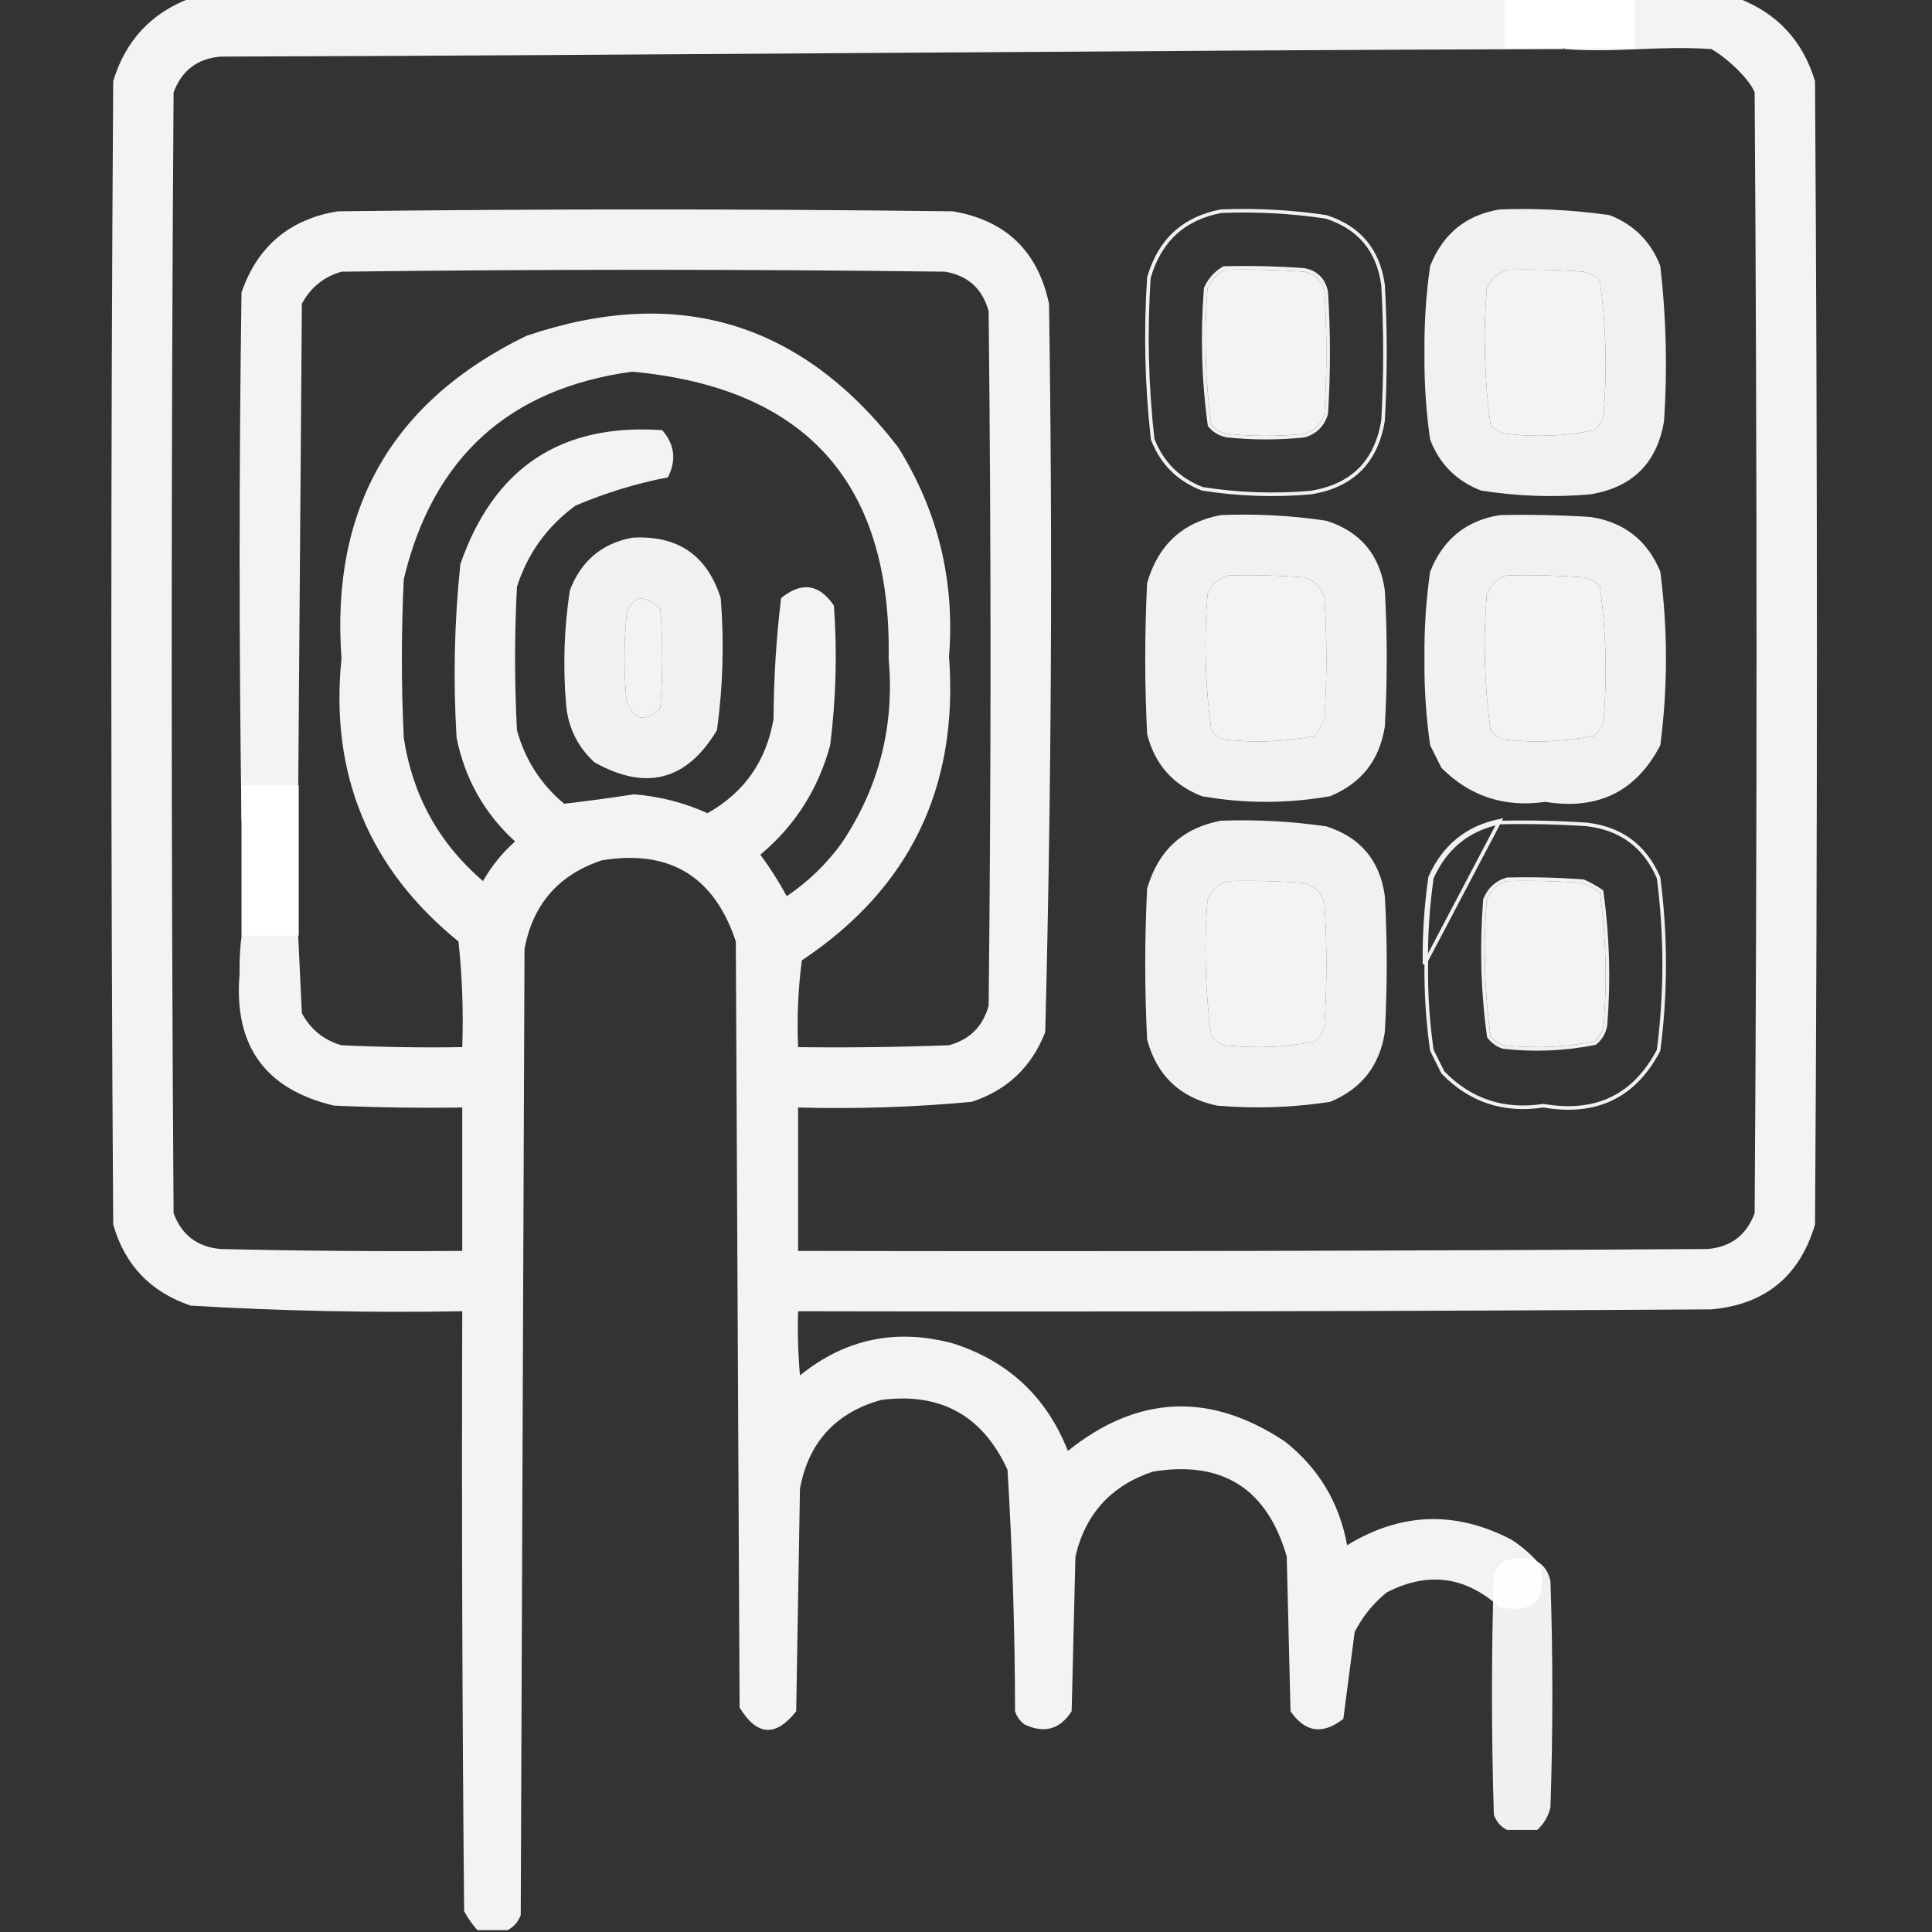 <svg width="1080" height="1080" viewBox="0 0 1080 1080" fill="none" xmlns="http://www.w3.org/2000/svg">
<rect x="0" y="0" width="1080" height="1080" fill="#333333" stroke="none"/>
<g clip-path="url(#clip0_29_2)">
<path opacity="0.94" fill-rule="evenodd" clip-rule="evenodd" d="M106.523 -1.055C344.883 -1.055 642.141 -1.055 880.5 -1.055C891.528 9.163 885.364 17.249 874.336 27.422C641.602 28.125 356.132 30.938 123.398 31.641C110.391 32.687 101.602 39.366 97.031 51.68C95.625 260.508 95.625 469.336 97.031 678.164C101.551 690.413 110.34 697.094 123.398 698.203C168.393 699.258 213.393 699.61 258.398 699.258C258.398 672.538 258.398 645.821 258.398 619.102C234.482 619.454 210.576 619.102 186.68 618.047C148.052 608.892 130.474 584.284 133.945 544.219C133.7 533.092 134.755 522.193 137.109 511.523C145.547 505.898 153.984 505.898 162.422 511.523C164.241 514.871 165.647 518.387 166.641 522.07C167.344 536.836 168.047 551.602 168.75 566.367C173.633 575.473 181.016 581.449 190.898 584.297C213.387 585.352 235.887 585.704 258.398 585.352C259.099 565.614 258.394 545.927 256.289 526.289C206.128 485.54 184.331 432.806 190.898 368.086C184.771 284.331 219.223 224.214 294.258 187.734C378.61 159.141 447.869 179.883 502.031 249.961C524.38 285.753 533.872 324.776 530.508 367.031C535.982 440.096 508.56 496.699 448.242 536.836C446.139 552.947 445.435 569.118 446.133 585.352C474.266 585.704 502.392 585.352 530.508 584.297C542.109 581.133 549.492 573.75 552.656 562.148C554.063 432.774 554.063 303.398 552.656 174.023C549.254 161.479 541.167 154.096 528.398 151.875C415.899 150.469 303.398 150.469 190.898 151.875C181.016 154.722 173.633 160.699 168.75 169.805C168.047 263.32 167.344 356.837 166.641 450.352C160.348 468.908 149.802 471.722 135 458.789C133.594 360.351 133.594 261.915 135 163.477C143.931 137.67 161.86 122.553 188.789 118.125C303.398 116.719 418.009 116.719 532.617 118.125C562.245 123.144 580.175 140.37 586.406 169.805C588.478 305.585 587.775 441.288 584.297 576.914C576.722 596.445 563.011 609.451 543.164 615.938C510.924 618.929 478.581 619.983 446.133 619.102C446.133 645.821 446.133 672.538 446.133 699.258C615.587 699.61 785.04 699.258 954.492 698.203C967.499 697.157 976.288 690.479 980.859 678.164C982.266 469.336 982.266 260.508 980.859 51.68C977.818 43.717 964.107 31.412 956.602 27.422C926.267 25.431 904.468 29.65 874.336 27.422C867.816 16.451 869.221 6.958 878.555 -1.055C909.493 -1.055 940.429 -1.055 971.367 -1.055C993.322 7.195 1007.73 22.664 1014.61 45.352C1016.02 258.398 1016.02 471.445 1014.61 684.492C1006.05 713.437 986.717 729.257 956.602 731.953C786.447 733.008 616.29 733.36 446.133 733.008C445.783 744.981 446.135 756.934 447.188 768.867C472.424 748.415 500.901 742.437 532.617 750.938C563.574 760.801 585.018 780.84 596.953 811.055C636.031 779.764 676.46 778.005 718.242 805.781C737.127 820.692 748.729 840.029 753.047 863.789C783.027 845.431 813.613 844.376 844.805 860.625C850.7 864.407 855.974 868.978 860.625 874.336C865.455 893.93 858.073 902.015 838.477 898.594C819.385 881.132 798.291 878.321 775.195 890.156C767.618 896.318 761.643 903.701 757.266 912.305C755.156 928.477 753.047 944.648 750.938 960.82C739.418 969.882 729.576 968.475 721.406 956.602C720.704 927.773 719.999 898.946 719.297 870.117C708.29 832.102 683.328 816.282 644.414 822.656C621.127 830.471 606.713 846.292 601.172 870.117C600.469 898.946 599.765 927.773 599.063 956.602C592.585 966.724 583.795 969.184 572.695 963.984C570.162 962.08 568.403 959.62 567.422 956.602C567.327 911.495 565.92 866.495 563.203 821.602C549.279 791.258 525.724 778.252 492.539 782.578C467.123 789.712 452.005 806.237 447.188 832.148C446.485 873.634 445.781 915.116 445.078 956.602C433.645 971.158 423.098 970.454 413.438 954.492C412.735 811.757 412.031 669.024 411.328 526.289C399.237 489.837 374.277 474.719 336.445 480.938C312.289 488.924 297.875 505.446 293.203 530.508C292.501 710.507 291.796 890.509 291.094 1070.51C289.638 1074.41 287.179 1077.22 283.711 1078.95C278.085 1078.95 272.462 1078.95 266.836 1078.95C264.018 1075.76 261.556 1072.24 259.453 1068.4C258.398 956.604 258.046 844.807 258.398 733.008C207.701 733.911 157.076 732.856 106.523 729.844C84.154 722.242 69.74 707.124 63.281 684.492C61.875 471.445 61.875 258.398 63.281 45.352C70.155 22.664 84.569 7.195 106.523 -1.055ZM684.492 150.82C699.275 150.47 714.04 150.821 728.789 151.875C735.206 153.045 739.072 156.912 740.391 163.477C741.798 185.977 741.798 208.476 740.391 230.977C738.634 236.952 734.765 240.821 728.789 242.578C714.726 243.985 700.665 243.985 686.602 242.578C682.744 242.002 679.579 240.243 677.109 237.305C673.682 212.195 672.979 186.883 675 161.367C677.162 156.754 680.326 153.238 684.492 150.82ZM842.695 150.82C856.775 150.47 870.839 150.821 884.883 151.875C888.741 152.452 891.905 154.21 894.375 157.148C897.754 181.606 898.457 206.216 896.484 230.977C895.909 234.835 894.149 237.999 891.211 240.469C875.207 243.766 859.035 244.468 842.695 242.578C838.837 242.002 835.673 240.243 833.203 237.305C829.775 212.195 829.073 186.883 831.094 161.367C833.429 155.855 837.295 152.34 842.695 150.82ZM353.32 207.773C450.636 216.724 498.45 270.16 496.758 368.086C500.158 405.816 491.368 440.269 470.391 471.445C461.909 483.091 451.714 492.936 439.805 500.977C435.409 492.885 430.488 485.15 425.039 477.773C444.395 461.595 457.401 441.203 464.063 416.602C467.355 390.688 468.058 364.673 466.172 338.555C457.962 326.407 448.118 325 436.641 334.336C433.926 356.63 432.519 379.129 432.422 401.836C428.395 425.408 416.089 442.986 395.508 454.57C382.407 448.679 368.696 445.165 354.375 444.023C341.278 446.055 328.269 447.812 315.352 449.297C302.271 438.328 293.484 424.617 288.984 408.164C287.577 381.445 287.577 354.727 288.984 328.008C294.977 309.336 305.876 294.22 321.68 282.656C338.437 275.518 355.664 270.245 373.359 266.836C378.217 257.264 377.163 248.474 370.195 240.469C313.656 236.486 276.039 261.449 257.344 315.352C253.965 347.581 253.262 379.924 255.234 412.383C259.862 435.358 270.759 454.695 287.93 470.391C280.688 476.807 274.712 484.19 270 492.539C245.358 471.38 230.593 444.663 225.703 412.383C224.296 382.852 224.296 353.32 225.703 323.789C241.928 255.871 284.468 217.2 353.32 207.773ZM686.602 321.68C700.682 321.33 714.745 321.68 728.789 322.734C734.765 324.491 738.634 328.36 740.391 334.336C741.798 356.837 741.798 379.335 740.391 401.836C738.899 405.171 737.142 408.335 735.117 411.328C718.409 414.636 701.534 415.338 684.492 413.438C681.474 412.457 679.014 410.697 677.109 408.164C673.682 383.054 672.979 357.742 675 332.227C677.335 326.715 681.202 323.198 686.602 321.68ZM842.695 321.68C856.775 321.33 870.839 321.68 884.883 322.734C888.741 323.31 891.905 325.069 894.375 328.008C897.754 352.466 898.457 377.076 896.484 401.836C895.909 405.694 894.149 408.858 891.211 411.328C874.503 414.636 857.628 415.338 840.586 413.438C837.567 412.457 835.108 410.697 833.203 408.164C829.775 383.054 829.073 357.742 831.094 332.227C833.429 326.715 837.295 323.198 842.695 321.68ZM357.539 334.336C362.135 335.053 366.002 337.163 369.141 340.664C370.548 358.946 370.548 377.226 369.141 395.508C360.598 404.249 354.27 402.842 350.156 391.289C348.749 375.821 348.749 360.351 350.156 344.883C350.698 339.806 353.16 336.291 357.539 334.336ZM686.602 492.539C700.682 492.189 714.745 492.539 728.789 493.594C734.765 495.351 738.634 499.219 740.391 505.195C741.798 527.696 741.798 550.195 740.391 572.695C739.815 576.553 738.056 579.717 735.117 582.188C718.409 585.495 701.534 586.197 684.492 584.297C681.474 583.316 679.014 581.557 677.109 579.023C673.682 553.913 672.979 528.601 675 503.086C677.335 497.574 681.202 494.058 686.602 492.539ZM842.695 492.539C856.775 492.189 870.839 492.539 884.883 493.594C888.218 495.085 891.382 496.842 894.375 498.867C897.754 523.325 898.457 547.935 896.484 572.695C895.909 576.553 894.149 579.717 891.211 582.188C874.503 585.495 857.628 586.197 840.586 584.297C837.567 583.316 835.108 581.557 833.203 579.023C829.775 553.913 829.073 528.601 831.094 503.086C833.429 497.574 837.295 494.058 842.695 492.539Z" fill="white"/>
<path opacity="0.93" d="M684.468 149.821L684.212 149.827L683.99 149.955C679.637 152.482 676.338 156.156 674.094 160.943L674.017 161.107L674.003 161.288C671.977 186.875 672.681 212.258 676.118 237.44L676.158 237.727L676.344 237.948C678.973 241.076 682.359 242.956 686.454 243.567L686.478 243.571L686.502 243.573C700.631 244.987 714.759 244.987 728.889 243.573L728.981 243.564L729.071 243.538C735.373 241.684 739.497 237.561 741.35 231.259L741.382 231.151L741.389 231.039C742.798 208.497 742.798 185.956 741.389 163.414L741.384 163.346L741.371 163.28C740.682 159.848 739.31 157.047 737.209 154.946C735.106 152.842 732.337 151.505 728.968 150.891L728.915 150.881L728.86 150.878C714.08 149.821 699.283 149.469 684.468 149.821ZM682.499 118.066C702.212 117.261 721.786 118.309 741.218 121.212C750.557 124.199 757.846 128.866 763.139 135.183C768.439 141.509 771.787 149.549 773.144 159.354C774.546 184.598 774.546 209.842 773.145 235.086C771.233 246.681 766.916 255.772 760.25 262.438C753.581 269.107 744.485 273.425 732.882 275.335C712.511 277.133 692.251 276.438 672.097 273.248C658.743 268.084 649.507 258.852 644.339 245.502C640.955 215.549 640.256 185.453 642.241 155.212C645.238 144.804 650.09 136.545 656.766 130.382C663.448 124.214 672.01 120.099 682.499 118.066Z" stroke="white" stroke-width="2"/>
<path opacity="0.931" fill-rule="evenodd" clip-rule="evenodd" d="M838.477 117.07C858.988 116.313 879.38 117.368 899.648 120.234C913.359 125.508 922.852 135 928.125 148.711C931.443 177.439 932.146 206.267 930.234 235.195C926.395 258.723 912.684 272.434 889.102 276.328C868.601 278.14 848.211 277.438 827.93 274.219C814.219 268.945 804.727 259.453 799.453 245.742C797.141 229.696 796.087 213.526 796.289 197.227C796.087 180.928 797.141 164.756 799.453 148.711C806.627 130.609 819.636 120.063 838.477 117.07ZM842.695 150.82C837.295 152.34 833.429 155.855 831.094 161.367C829.073 186.883 829.775 212.195 833.203 237.305C835.673 240.243 838.837 242.002 842.695 242.578C859.035 244.468 875.207 243.766 891.211 240.469C894.149 237.999 895.909 234.835 896.484 230.977C898.457 206.216 897.754 181.606 894.375 157.148C891.905 154.21 888.741 152.452 884.883 151.875C870.839 150.821 856.775 150.469 842.695 150.82Z" fill="white"/>
<path opacity="0.93" fill-rule="evenodd" clip-rule="evenodd" d="M682.383 287.93C702.211 287.115 721.9 288.17 741.445 291.094C760.493 297.16 771.392 310.169 774.141 330.117C775.548 355.43 775.548 380.742 774.141 406.055C771.253 424.858 761.058 437.864 743.555 445.078C719.649 449.297 695.742 449.297 671.836 445.078C655.611 438.701 645.416 427.1 641.25 410.273C639.843 382.149 639.843 354.023 641.25 325.898C647.378 304.64 661.089 291.984 682.383 287.93ZM686.602 321.68C681.202 323.198 677.335 326.715 675 332.226C672.979 357.741 673.682 383.054 677.109 408.164C679.014 410.697 681.474 412.457 684.492 413.437C701.534 415.338 718.409 414.636 735.117 411.328C737.142 408.335 738.899 405.171 740.391 401.836C741.798 379.335 741.798 356.837 740.391 334.336C738.634 328.36 734.765 324.491 728.789 322.734C714.745 321.68 700.682 321.329 686.602 321.68Z" fill="white"/>
<path opacity="0.931" fill-rule="evenodd" clip-rule="evenodd" d="M838.477 287.93C855.366 287.579 872.241 287.93 889.102 288.984C907.905 291.872 920.911 302.067 928.125 319.57C932.344 351.913 932.344 384.258 928.125 416.601C914.674 442.486 893.228 453.032 863.789 448.242C841.069 451.526 821.735 445.198 805.781 429.258C803.672 425.039 801.563 420.82 799.453 416.601C797.141 400.555 796.087 384.385 796.289 368.086C796.087 351.787 797.141 335.616 799.453 319.57C806.627 301.47 819.636 290.923 838.477 287.93ZM842.695 321.68C837.295 323.198 833.429 326.715 831.094 332.226C829.073 357.741 829.775 383.054 833.203 408.164C835.108 410.697 837.567 412.457 840.586 413.437C857.628 415.338 874.503 414.636 891.211 411.328C894.149 408.858 895.909 405.694 896.484 401.836C898.457 377.076 897.754 352.466 894.375 328.008C891.905 325.069 888.741 323.31 884.883 322.734C870.839 321.68 856.775 321.329 842.695 321.68Z" fill="white"/>
<path opacity="0.928" fill-rule="evenodd" clip-rule="evenodd" d="M353.32 300.586C378.715 299.031 395.238 310.281 402.891 334.336C404.863 359.096 404.16 383.706 400.781 408.164C383.934 436.371 361.083 442.349 332.227 426.094C322.717 417.268 317.444 406.369 316.406 393.398C314.653 372.21 315.356 351.116 318.516 330.117C324.751 313.668 336.352 303.824 353.32 300.586ZM357.539 334.336C353.16 336.291 350.698 339.806 350.156 344.883C348.749 360.351 348.749 375.821 350.156 391.289C354.27 402.842 360.598 404.249 369.141 395.508C370.548 377.226 370.548 358.946 369.141 340.664C366.002 337.162 362.135 335.053 357.539 334.336Z" fill="white"/>
<path opacity="0.93" fill-rule="evenodd" clip-rule="evenodd" d="M682.383 458.789C702.192 458.044 721.881 459.099 741.445 461.953C760.493 468.02 771.392 481.028 774.141 500.976C775.548 526.289 775.548 551.601 774.141 576.914C771.253 595.717 761.058 608.723 743.555 615.937C722.571 619.167 701.477 619.871 680.273 618.047C659.711 613.655 646.703 601.349 641.25 581.133C639.843 553.008 639.843 524.882 641.25 496.758C647.378 475.499 661.089 462.843 682.383 458.789ZM686.602 492.539C681.202 494.058 677.335 497.574 675 503.086C672.979 528.601 673.682 553.913 677.109 579.023C679.014 581.557 681.474 583.316 684.492 584.297C701.534 586.197 718.409 585.495 735.117 582.187C738.056 579.717 739.815 576.553 740.391 572.695C741.798 550.195 741.798 527.696 740.391 505.195C738.634 499.219 734.765 495.351 728.789 493.594C714.745 492.539 700.682 492.189 686.602 492.539Z" fill="white"/>
<path opacity="0.931" d="M862.903 618.116L862.745 618.089L862.586 618.113C840.541 621.433 821.916 615.245 806.606 599.531L803.512 593.342L800.42 587.158C798.132 571.216 797.088 555.151 797.289 538.958L797.289 538.945L797.289 538.933C797.088 522.732 798.132 506.659 800.423 490.71C808.024 473.742 820.721 463.461 838.589 459.787C854.709 459.441 870.814 459.79 886.902 460.84C906.167 463.069 919.544 472.996 927.151 490.696C931.333 522.848 931.335 555.002 927.157 587.154C920.373 600.025 911.656 608.984 901.033 614.124C890.364 619.287 877.674 620.645 862.903 618.116ZM796.289 538.945C796.087 522.646 797.141 506.476 799.453 490.43C807.188 473.069 820.195 462.523 838.477 458.789L796.289 538.945ZM842.67 491.539L842.545 491.542L842.425 491.576C836.71 493.183 832.617 496.926 830.173 502.696L830.11 502.845L830.097 503.007C828.071 528.593 828.775 553.977 832.212 579.159L832.248 579.416L832.404 579.624C834.432 582.322 837.063 584.203 840.277 585.248L840.374 585.279L840.475 585.291C857.618 587.202 874.596 586.496 891.405 583.168L891.658 583.118L891.854 582.953C894.983 580.323 896.862 576.938 897.473 572.843L897.479 572.809L897.481 572.775C899.459 547.943 898.755 523.261 895.366 498.73L895.305 498.289L894.935 498.039C891.893 495.981 888.678 494.195 885.291 492.681L885.132 492.61L884.958 492.596C870.88 491.539 856.784 491.188 842.67 491.539Z" stroke="white" stroke-width="2"/>
<path opacity="0.924" fill-rule="evenodd" clip-rule="evenodd" d="M859.336 1022.95C853.71 1022.95 848.087 1022.95 842.461 1022.95C838.993 1021.22 836.534 1018.41 835.078 1014.51C833.671 969.508 833.671 924.507 835.078 879.508C838.017 873.462 842.938 870.65 849.844 871.07C859.015 870.72 864.641 874.939 866.719 883.726C868.126 925.914 868.126 968.101 866.719 1010.29C865.529 1015.32 863.07 1019.54 859.336 1022.95Z" fill="white"/>
<rect x="135" y="439" width="32" height="84" fill="white"/>
<rect x="841" width="73" height="27" fill="white"/>
</g>
<defs>
<clipPath id="clip0_29_2">
<rect width="1080" height="1080" fill="white"/>
</clipPath>
</defs>
</svg>
